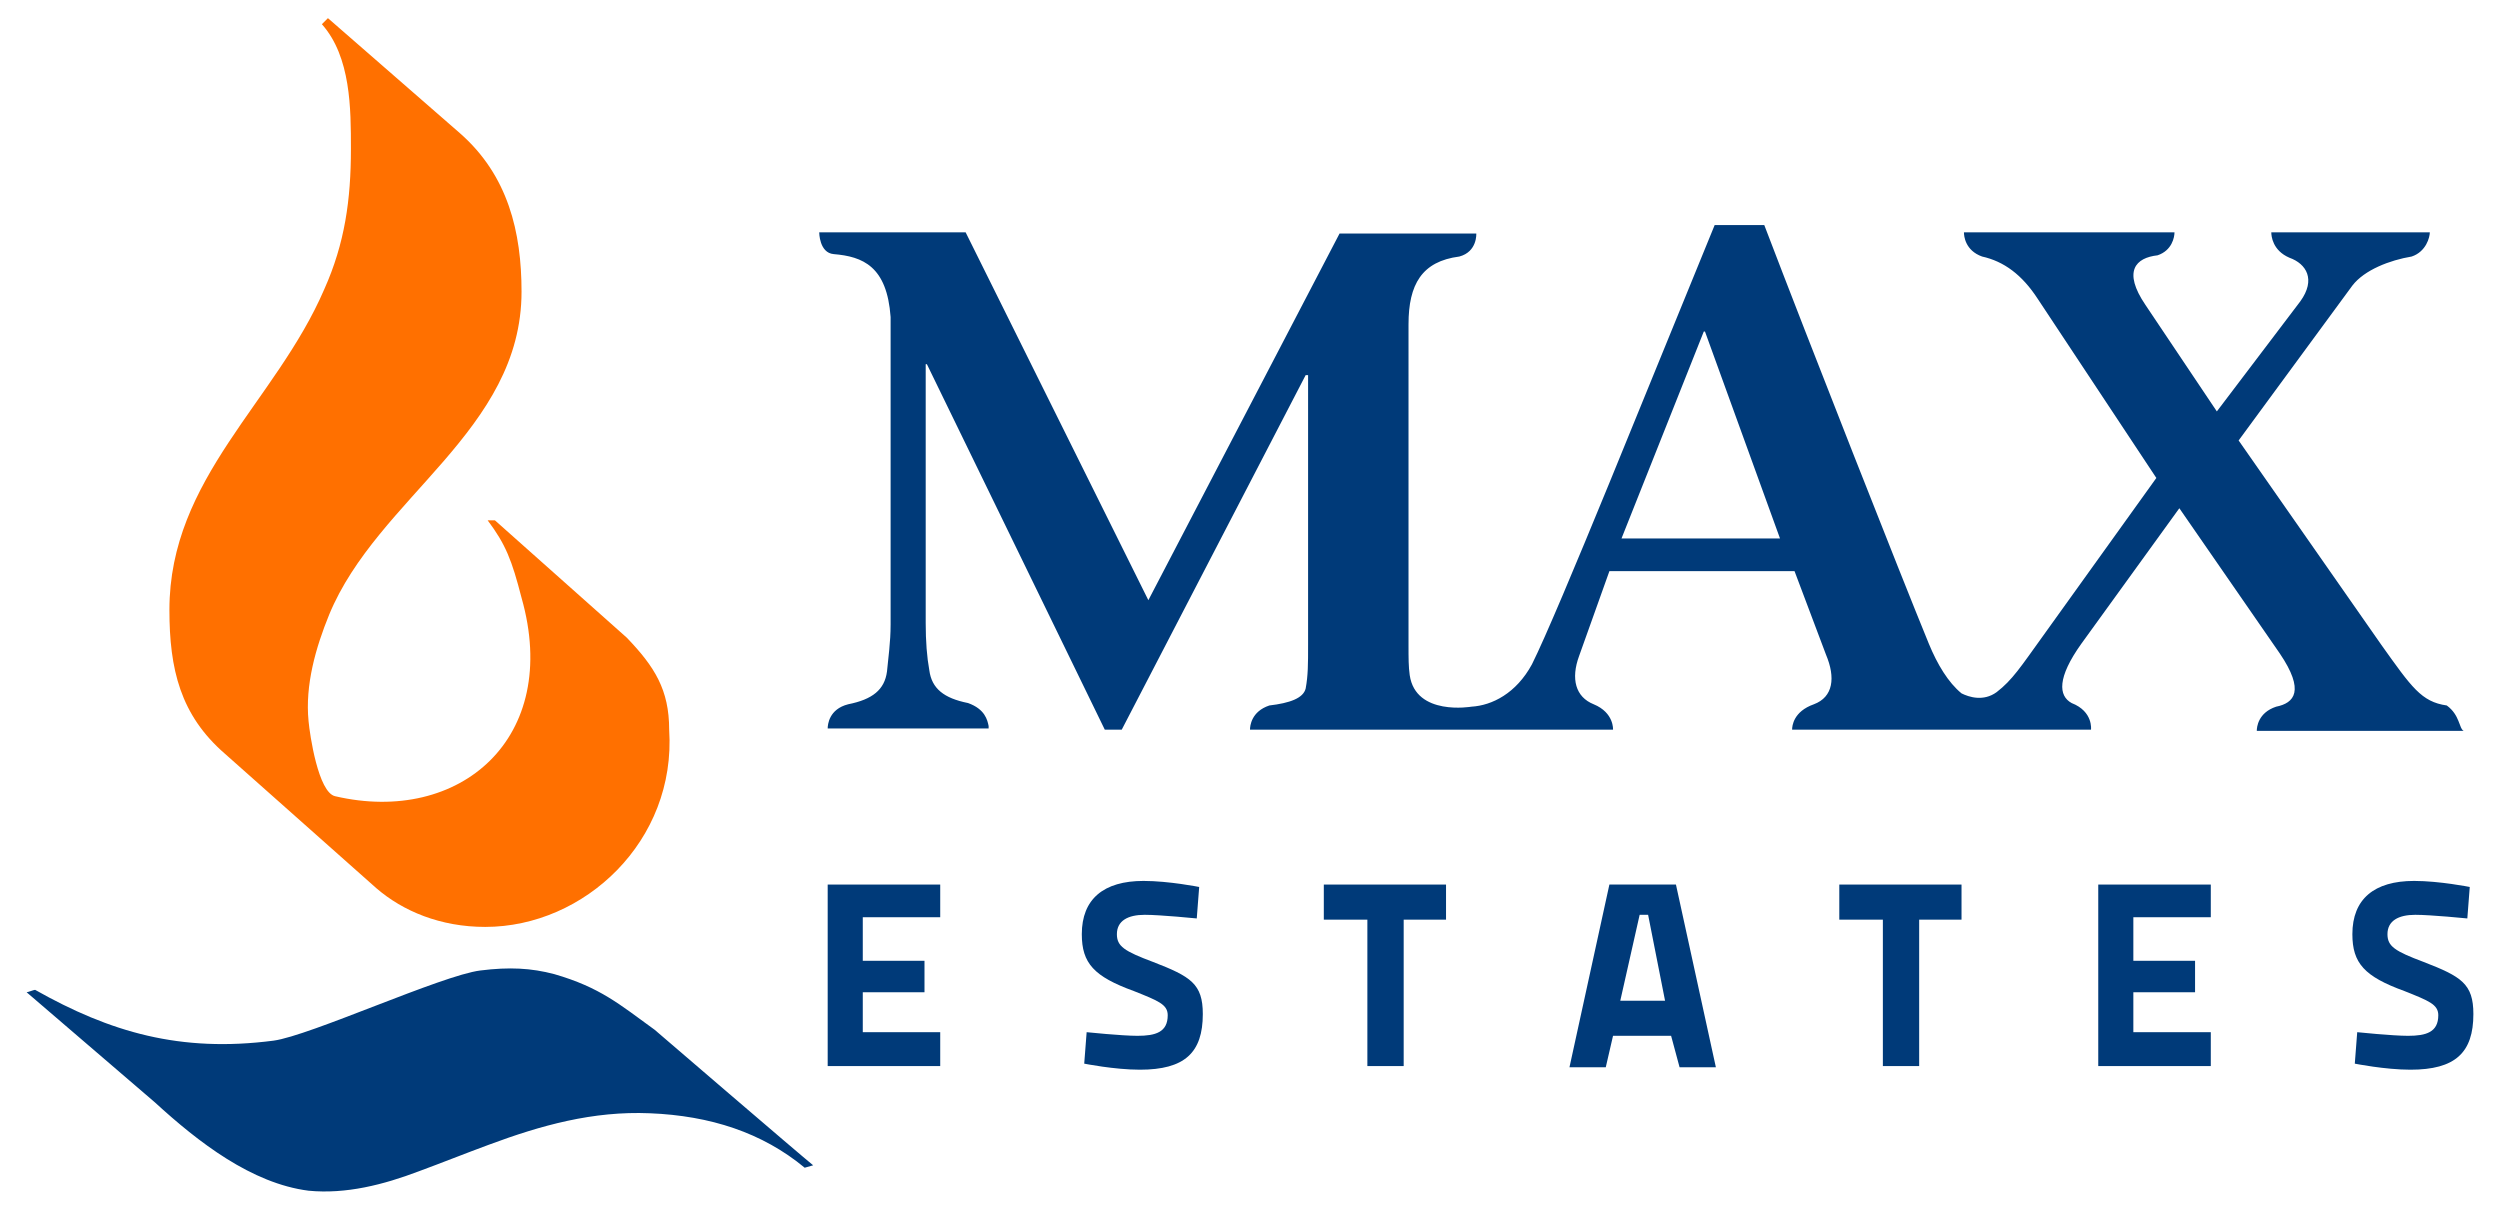 <?xml version="1.0" encoding="utf-8"?>
<!-- Generator: Adobe Illustrator 26.2.1, SVG Export Plug-In . SVG Version: 6.00 Build 0)  -->
<svg version="1.1" id="Layer_1" xmlns="http://www.w3.org/2000/svg" xmlns:xlink="http://www.w3.org/1999/xlink" x="0px" y="0px"
	 viewBox="0 0 206.6 100" style="enable-background:new 0 0 206.6 100;" xml:space="preserve">
<style type="text/css">
	.st0{fill-rule:evenodd;clip-rule:evenodd;fill:#FF7000;}
	.st1{fill-rule:evenodd;clip-rule:evenodd;fill:#003A79;}
	.st2{fill:#003A79;}
</style>
<g>
	<g>
		<path class="st0" d="M27.1,1.5L38,11c4,3.5,5.1,8.2,5.1,13.1c0,11.5-11.9,17-15.9,26.7c-1.1,2.7-2,5.8-1.7,8.8
			c0.1,1.1,0.8,5.9,2.2,6.2c10.3,2.4,18.7-4.8,15.4-16.4c-0.8-3.1-1.3-4.4-2.8-6.4h0.6l10.9,9.7c2.3,2.4,3.5,4.3,3.5,7.6
			c0.6,9.2-7,16.3-15.2,16.3c-3.7,0-6.8-1.3-9-3.2L18.6,62.3c-3.7-3.2-4.6-7-4.6-11.9c0-10.9,8.8-17.2,12.8-26.5
			c1.7-3.8,2.2-7.4,2.2-11.6c0-3.3,0-7.6-2.4-10.3L27.1,1.5z"/>
		<path class="st1" d="M54.1,85.1c0,0,12.1,10.4,13.1,11.2l-0.7,0.2c-3.5-2.9-7.8-4.3-12.8-4.5c-4.7-0.2-9,1-13.3,2.6
			c-1.9,0.7-3.9,1.5-5.8,2.2c-2.9,1.1-6,1.9-9.1,1.6c-4.7-0.6-9.1-4-12.7-7.3L2.2,82c0.1,0,0.6-0.2,0.7-0.2
			C9.1,85.3,14.9,87,22.6,86c3-0.4,13.9-5.4,17.1-5.8c2.4-0.3,4.2-0.2,6.1,0.3C49.6,81.6,51.2,83,54.1,85.1"/>
	</g>
	<path class="st2" d="M202.2,58.3c-2.1-0.3-2.9-1.5-5.4-5l-11.8-16.9l9.4-12.8c1-1.3,3.1-2.1,4.9-2.4c1.2-0.4,1.5-1.6,1.5-2h-13.1
		c0,0.3,0.1,1.5,1.5,2.1c1.4,0.5,2.2,1.8,0.9,3.6l-6.9,9.1l-5.9-8.8c-1.9-2.8-0.8-3.9,1-4.1c1.2-0.4,1.4-1.5,1.4-1.9h-17.4
		c0,0.3,0.1,1.5,1.5,2c1.8,0.4,3.3,1.5,4.6,3.5l9.8,14.8l-9.4,13.1c-1.8,2.5-2.5,3.6-3.8,4.6c-1.1,0.8-2.3,0.4-2.9,0.1v0
		c-1.1-0.9-2-2.4-2.7-4.1c-2.3-5.6-9.9-24.9-13.6-34.6h-4.1c-5.3,12.9-12.9,31.9-15.1,36.3c-1.3,2.4-3.3,3.4-5,3.5
		c0,0-4.6,0.8-5.1-2.6c-0.1-0.7-0.1-1.4-0.1-2.5V26.8c0-3.3,1.1-5.2,4.2-5.6v0c1.5-0.4,1.4-1.9,1.4-1.9h-11.3L94.9,49.6L79.8,19.2
		H67.7c0,0,0,1.7,1.2,1.8v0c2.4,0.2,4.4,1,4.7,5.2v25.4c0,1.5-0.2,2.8-0.3,3.9c-0.2,1.5-1.2,2.3-3.2,2.7v0c-1.6,0.4-1.7,1.7-1.7,2
		h13.3v-0.2c-0.1-0.5-0.3-1.4-1.7-1.9c-2-0.4-3-1.2-3.2-2.7c-0.2-1.1-0.3-2.4-0.3-3.9V30.1h0.1l14.7,30.2h1.4L107.9,31h0.2v22.3
		c0,1.6,0,2.5-0.2,3.6c-0.2,0.8-1.3,1.2-3,1.4c-1.5,0.5-1.6,1.7-1.6,2h12.3h1.5h4h0.7h11.5c0,0,0.1-1.4-1.6-2.1
		c-1.5-0.6-1.9-2.1-1.2-4l2.5-7h15.3l2.6,6.9c0.8,1.9,0.6,3.5-1,4.1c-1.7,0.6-1.8,1.8-1.8,2.1h13.1h0.4h0.7h2.3h0.3h0.6h7.3
		c0,0,0.2-1.5-1.6-2.2l0,0c-1.1-0.6-1.2-2.1,0.8-4.9l8.1-11.2l8.3,12c2.1,3.1,1.2,4.1-0.3,4.4c-1.5,0.5-1.6,1.7-1.6,2h17.1
		C203.2,60.2,203.3,59.1,202.2,58.3 M134,44.5l6.8-17.1h0.1l6.2,17.1H134z"/>
	<g>
		<polygon class="st2" points="68.4,73.1 77.7,73.1 77.7,75.8 71.3,75.8 71.3,79.4 76.4,79.4 76.4,82 71.3,82 71.3,85.3 77.7,85.3 
			77.7,88.1 68.4,88.1 		"/>
		<path class="st2" d="M98.9,75.9c0,0-3-0.3-4.3-0.3c-1.4,0-2.3,0.5-2.3,1.6c0,1,0.6,1.4,3,2.3c3.1,1.2,4.1,1.8,4.1,4.3
			c0,3.2-1.5,4.6-5.2,4.6c-2.1,0-4.6-0.5-4.6-0.5l0.2-2.6c0,0,2.9,0.3,4.2,0.3c1.5,0,2.5-0.3,2.5-1.7c0-0.9-0.8-1.2-2.8-2
			c-3.3-1.2-4.3-2.3-4.3-4.7c0-2.9,1.8-4.4,5.1-4.4c2.1,0,4.6,0.5,4.6,0.5L98.9,75.9z"/>
		<polygon class="st2" points="109.4,73.1 119.5,73.1 119.5,76 116,76 116,88.1 113,88.1 113,76 109.4,76 		"/>
		<path class="st2" d="M133,73.1h5.5l3.3,15.1h-3l-0.7-2.6h-4.8l-0.6,2.6h-3L133,73.1z M133.9,82.7h3.7l-1.4-7.1h-0.7L133.9,82.7z"
			/>
		<polygon class="st2" points="152,73.1 162.1,73.1 162.1,76 158.6,76 158.6,88.1 155.6,88.1 155.6,76 152,76 		"/>
		<polygon class="st2" points="173.4,73.1 182.7,73.1 182.7,75.8 176.3,75.8 176.3,79.4 181.4,79.4 181.4,82 176.3,82 176.3,85.3 
			182.7,85.3 182.7,88.1 173.4,88.1 		"/>
		<path class="st2" d="M203.9,75.9c0,0-3-0.3-4.3-0.3c-1.4,0-2.3,0.5-2.3,1.6c0,1,0.6,1.4,3,2.3c3.1,1.2,4.1,1.8,4.1,4.3
			c0,3.2-1.5,4.6-5.2,4.6c-2.1,0-4.6-0.5-4.6-0.5l0.2-2.6c0,0,2.9,0.3,4.2,0.3c1.5,0,2.5-0.3,2.5-1.7c0-0.9-0.8-1.2-2.8-2
			c-3.3-1.2-4.3-2.3-4.3-4.7c0-2.9,1.8-4.4,5.1-4.4c2.1,0,4.6,0.5,4.6,0.5L203.9,75.9z"/>
	</g>
</g>
</svg>
